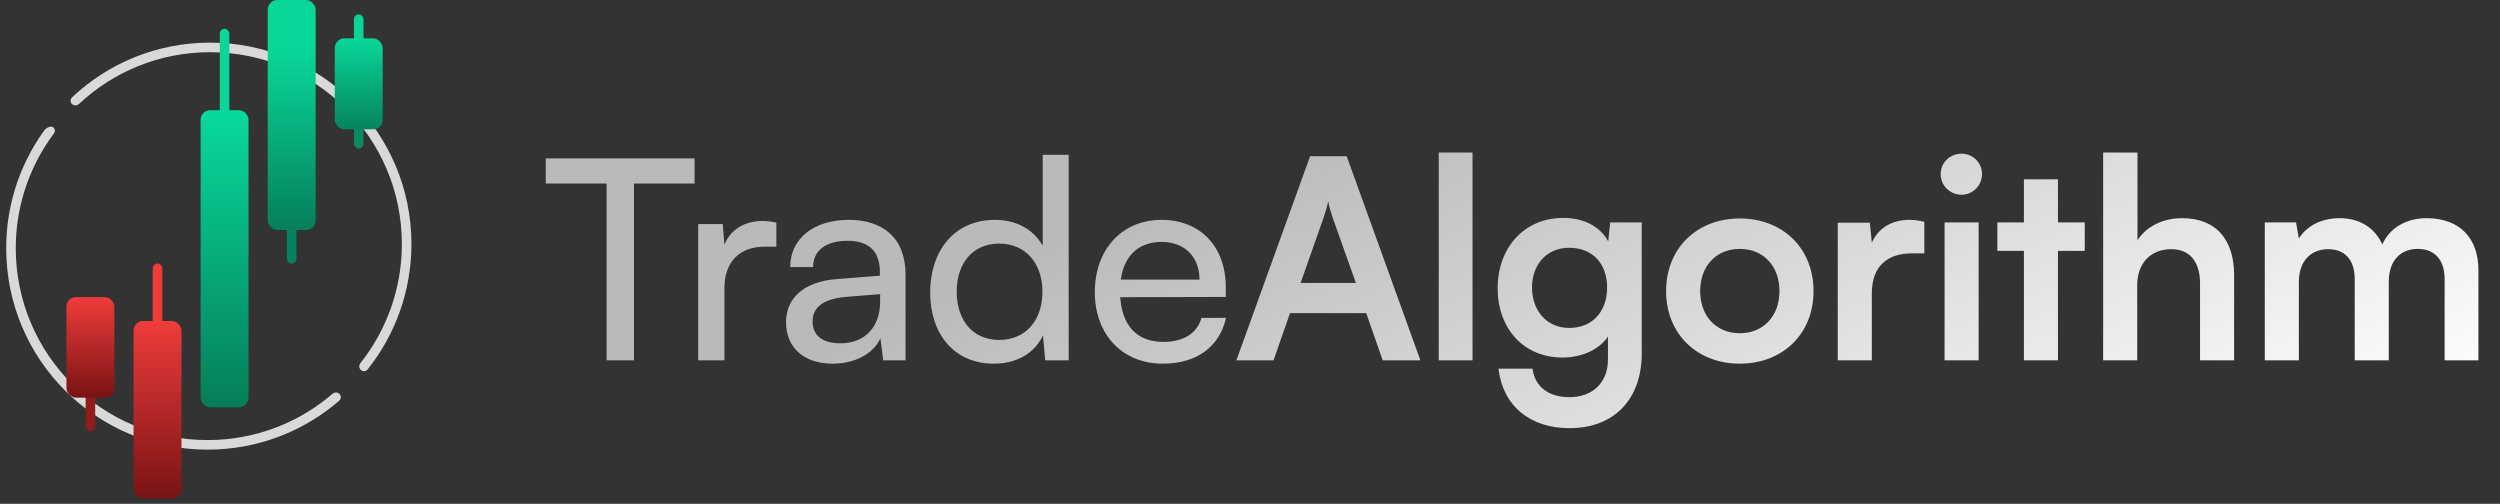 <svg width="263" height="53" viewBox="0 0 263 53" fill="none" xmlns="http://www.w3.org/2000/svg">
<rect x="0" y="0" width="263" height="53" fill="#333333" stroke="none"/>
<path d="M57.411 19.31V16.666H73.068V19.31H66.694V37.905H63.815V19.31H57.411ZM81.674 23.423V25.949H80.44C77.826 25.949 76.21 27.535 76.21 30.297V37.905H73.449V23.57H76.034L76.21 25.743C76.798 24.245 78.237 23.246 80.205 23.246C80.705 23.246 81.116 23.305 81.674 23.423ZM87.597 38.257C84.513 38.257 82.692 36.524 82.692 33.91C82.692 31.266 84.66 29.621 88.038 29.357L92.562 29.004V28.593C92.562 26.184 91.122 25.332 89.183 25.332C86.863 25.332 85.541 26.36 85.541 28.093H83.132C83.132 25.097 85.6 23.129 89.301 23.129C92.855 23.129 95.264 25.009 95.264 28.887V37.905H92.914L92.62 35.584C91.886 37.229 89.918 38.257 87.597 38.257ZM88.39 36.113C91.005 36.113 92.591 34.409 92.591 31.706V30.943L88.919 31.236C86.481 31.471 85.482 32.412 85.482 33.822C85.482 35.349 86.598 36.113 88.39 36.113ZM104.552 38.257C100.381 38.257 97.855 35.144 97.855 30.767C97.855 26.36 100.41 23.129 104.67 23.129C106.873 23.129 108.724 24.098 109.693 25.861V16.284H112.425V37.905H109.957L109.722 35.29C108.782 37.258 106.843 38.257 104.552 38.257ZM105.11 35.76C107.93 35.76 109.664 33.675 109.664 30.678C109.664 27.741 107.93 25.626 105.11 25.626C102.29 25.626 100.645 27.741 100.645 30.678C100.645 33.645 102.29 35.76 105.11 35.76ZM122.313 38.257C118.083 38.257 115.175 35.202 115.175 30.737C115.175 26.243 118.024 23.129 122.195 23.129C126.279 23.129 128.952 25.949 128.952 30.208V31.236L117.848 31.266C118.053 34.292 119.64 35.966 122.372 35.966C124.516 35.966 125.926 35.085 126.396 33.44H128.981C128.276 36.524 125.867 38.257 122.313 38.257ZM122.195 25.45C119.787 25.45 118.259 26.889 117.907 29.415H126.19C126.19 27.036 124.634 25.45 122.195 25.45ZM133.975 37.905H130.068L137.823 16.431H141.671L149.426 37.905H145.461L143.727 32.94H135.708L133.975 37.905ZM139.262 22.835L136.824 29.768H142.641L140.173 22.835C139.997 22.277 139.791 21.631 139.732 21.19C139.644 21.601 139.468 22.248 139.262 22.835ZM154.91 37.905H151.355V16.049H154.91V37.905ZM157.553 30.326C157.553 26.096 160.314 22.923 164.456 22.923C166.63 22.923 168.334 23.834 169.186 25.391L169.391 23.393H172.711V37.17C172.711 42.017 169.802 45.043 165.102 45.043C160.931 45.043 158.082 42.664 157.641 38.786H161.225C161.46 40.666 162.899 41.782 165.102 41.782C167.57 41.782 169.156 40.225 169.156 37.817V35.408C168.246 36.759 166.454 37.611 164.368 37.611C160.255 37.611 157.553 34.527 157.553 30.326ZM161.166 30.238C161.166 32.676 162.723 34.497 165.073 34.497C167.541 34.497 169.068 32.764 169.068 30.238C169.068 27.77 167.57 26.066 165.073 26.066C162.694 26.066 161.166 27.858 161.166 30.238ZM175.274 30.62C175.274 26.096 178.535 22.982 183.029 22.982C187.523 22.982 190.784 26.096 190.784 30.62C190.784 35.144 187.523 38.257 183.029 38.257C178.535 38.257 175.274 35.144 175.274 30.62ZM178.858 30.62C178.858 33.263 180.561 35.055 183.029 35.055C185.497 35.055 187.2 33.263 187.2 30.62C187.2 27.976 185.497 26.184 183.029 26.184C180.561 26.184 178.858 27.976 178.858 30.62ZM202.438 23.334V26.654H201.116C198.531 26.654 196.915 28.035 196.915 30.855V37.905H193.331V23.423H196.709L196.915 25.538C197.532 24.098 198.912 23.129 200.851 23.129C201.351 23.129 201.85 23.188 202.438 23.334ZM206.361 20.485C205.128 20.485 204.158 19.516 204.158 18.311C204.158 17.107 205.128 16.167 206.361 16.167C207.537 16.167 208.506 17.107 208.506 18.311C208.506 19.516 207.537 20.485 206.361 20.485ZM204.57 37.905V23.393H208.153V37.905H204.57ZM216.497 37.905H212.914V26.39H210.123V23.393H212.914V18.869H216.497V23.393H219.317V26.39H216.497V37.905ZM224.836 37.905H221.252V16.049H224.865V25.273C225.776 23.863 227.479 22.953 229.565 22.953C233.149 22.953 235.029 25.215 235.029 28.975V37.905H231.445V29.826C231.445 27.388 230.241 26.213 228.419 26.213C226.157 26.213 224.836 27.8 224.836 29.973V37.905ZM241.84 37.905H238.256V23.393H241.546L241.84 25.097C242.574 23.893 244.043 22.953 246.129 22.953C248.332 22.953 249.86 24.04 250.623 25.714C251.358 24.04 253.062 22.953 255.265 22.953C258.79 22.953 260.729 25.068 260.729 28.416V37.905H257.174V29.357C257.174 27.271 256.058 26.184 254.354 26.184C252.621 26.184 251.299 27.3 251.299 29.68V37.905H247.715V29.327C247.715 27.3 246.628 26.213 244.925 26.213C243.221 26.213 241.84 27.33 241.84 29.68V37.905Z" fill="url(#paint0_linear_107_509)"/>
<path fill-rule="evenodd" clip-rule="evenodd" d="M38.408 39.038C38.513 39.011 38.605 38.952 38.672 38.867C41.558 35.247 43.283 30.66 43.283 25.671C43.283 13.97 33.797 4.484 22.096 4.484C16.48 4.484 11.373 6.669 7.582 10.236C7.503 10.31 7.451 10.409 7.433 10.515C7.353 10.995 7.947 11.275 8.302 10.943C11.91 7.562 16.762 5.492 22.096 5.492C33.24 5.492 42.275 14.526 42.275 25.671C42.275 30.408 40.642 34.764 37.909 38.207C37.607 38.588 37.936 39.158 38.408 39.038Z" fill="#D9D9D9"/>
<path fill-rule="evenodd" clip-rule="evenodd" d="M35.847 41.861C35.829 41.976 35.771 42.079 35.683 42.155C32.234 45.137 27.8 47.032 22.893 47.277C11.207 47.86 1.26 38.858 0.678 27.172C0.429 22.18 1.928 17.506 4.638 13.744C4.788 13.536 5.008 13.39 5.256 13.331C5.648 13.239 5.925 13.701 5.684 14.023C2.959 17.658 1.44 22.23 1.684 27.121C2.24 38.252 11.713 46.825 22.843 46.27C27.502 46.038 31.713 44.242 34.995 41.417C35.355 41.107 35.924 41.392 35.847 41.861Z" fill="#D9D9D9"/>
<rect x="37.234" y="1.512" width="1.008" height="9.073" rx="0.504" fill="#08D497"/>
<rect x="16.066" y="27.723" width="1.008" height="9.073" rx="0.504" fill="#EE3B3B"/>
<rect x="9.008" y="36.291" width="1.008" height="9.073" rx="0.504" fill="#911C1C"/>
<rect x="30.18" y="18.65" width="1.008" height="9.073" rx="0.504" fill="#06835E"/>
<rect x="37.234" y="6.553" width="1.008" height="9.073" rx="0.504" fill="#078962"/>
<rect x="21.105" y="11.593" width="5.041" height="31.251" rx="1.008" fill="url(#paint1_linear_107_509)"/>
<rect x="14.051" y="33.772" width="5.041" height="18.65" rx="1.008" fill="url(#paint2_linear_107_509)"/>
<rect x="6.992" y="31.251" width="5.041" height="10.585" rx="1.008" fill="url(#paint3_linear_107_509)"/>
<rect x="28.164" width="5.041" height="24.195" rx="1.008" fill="url(#paint4_linear_107_509)"/>
<rect x="35.219" y="4.032" width="5.041" height="9.577" rx="1.008" fill="url(#paint5_linear_107_509)"/>
<rect x="23.121" y="3.024" width="1.008" height="9.073" rx="0.504" fill="#08D799"/>
<defs>
<linearGradient id="paint0_linear_107_509" x1="160.019" y1="2.673" x2="193.064" y2="73.536" gradientUnits="userSpaceOnUse">
<stop stop-color="#BABABA"/>
<stop offset="1" stop-color="white"/>
</linearGradient>
<linearGradient id="paint1_linear_107_509" x1="23.626" y1="11.593" x2="23.626" y2="42.844" gradientUnits="userSpaceOnUse">
<stop stop-color="#08DA9B"/>
<stop offset="1" stop-color="#067D59"/>
</linearGradient>
<linearGradient id="paint2_linear_107_509" x1="16.571" y1="33.772" x2="16.571" y2="52.421" gradientUnits="userSpaceOnUse">
<stop stop-color="#EF3C3C"/>
<stop offset="1" stop-color="#791313"/>
</linearGradient>
<linearGradient id="paint3_linear_107_509" x1="9.512" y1="31.251" x2="9.512" y2="41.836" gradientUnits="userSpaceOnUse">
<stop stop-color="#EF3C3C"/>
<stop offset="1" stop-color="#791313"/>
</linearGradient>
<linearGradient id="paint4_linear_107_509" x1="30.684" y1="5.189" x2="30.684" y2="24.195" gradientUnits="userSpaceOnUse">
<stop stop-color="#08D799"/>
<stop offset="1" stop-color="#067F5B"/>
</linearGradient>
<linearGradient id="paint5_linear_107_509" x1="37.739" y1="4.032" x2="37.739" y2="13.609" gradientUnits="userSpaceOnUse">
<stop stop-color="#08D799"/>
<stop offset="1" stop-color="#06845E"/>
</linearGradient>
</defs>
</svg>
